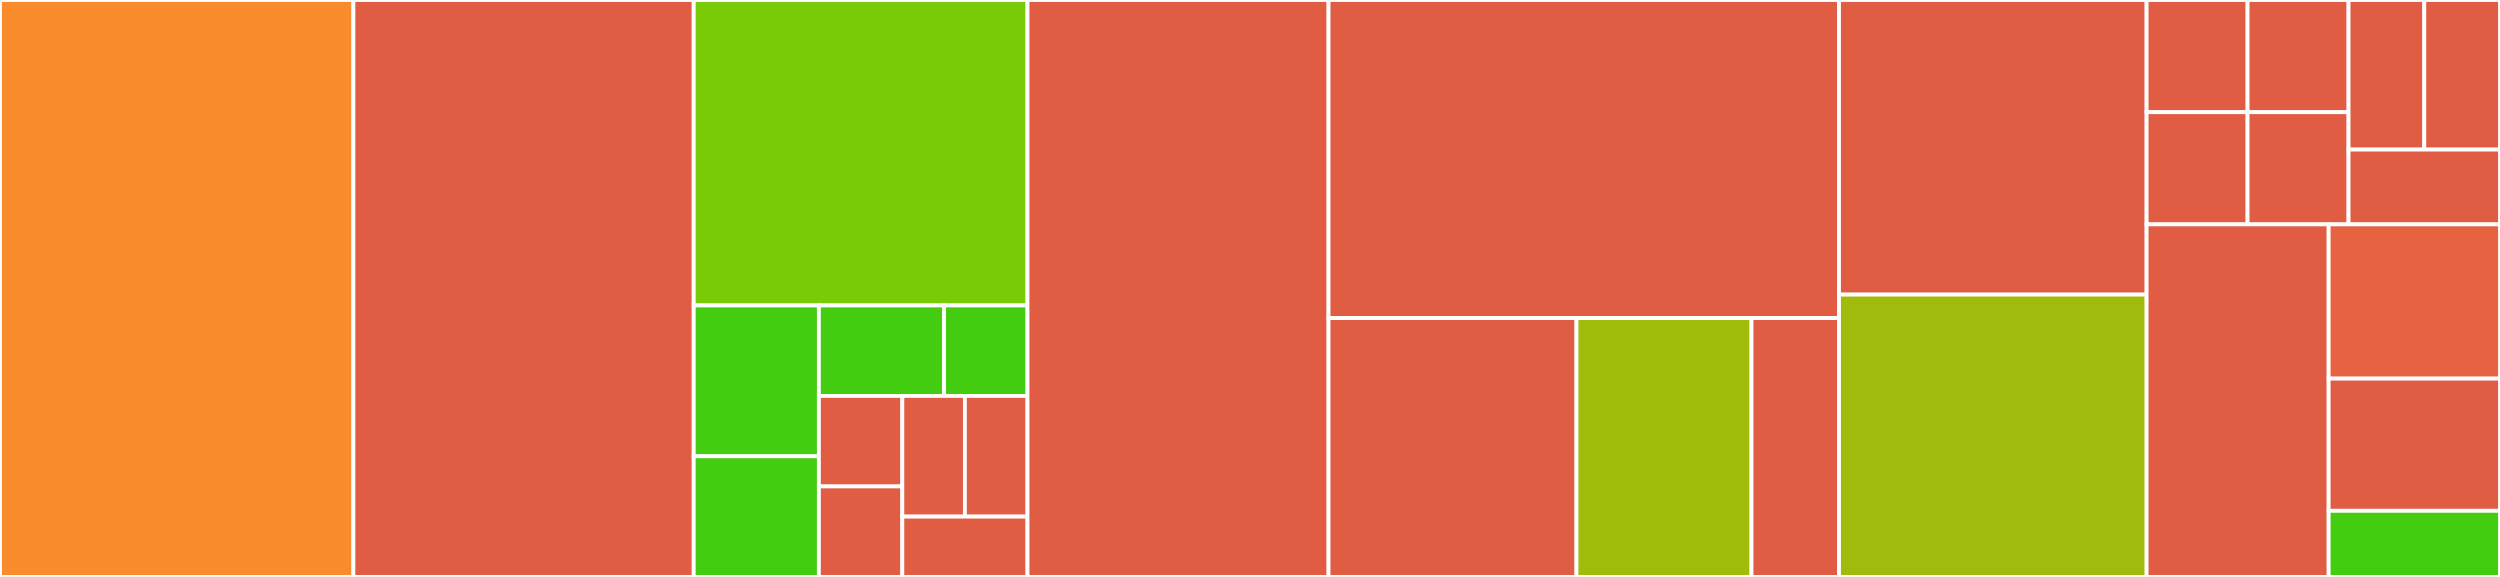 <svg baseProfile="full" width="650" height="150" viewBox="0 0 650 150" version="1.1"
xmlns="http://www.w3.org/2000/svg" xmlns:ev="http://www.w3.org/2001/xml-events"
xmlns:xlink="http://www.w3.org/1999/xlink">

<rect x="0" y="0" width="650" height="150" fill="#333333" stroke="none"/>

<style>rect.s{mask:url(#mask);}</style>
<defs>
  <pattern id="white" width="4" height="4" patternUnits="userSpaceOnUse" patternTransform="rotate(45)">
    <rect width="2" height="2" transform="translate(0,0)" fill="white"></rect>
  </pattern>
  <mask id="mask">
    <rect x="0" y="0" width="100%" height="100%" fill="url(#white)"></rect>
  </mask>
</defs>

<rect x="0" y="0" width="91.885" height="150.0" fill="#f98b2c" stroke="white" stroke-width="1" class=" tooltipped" data-content="GitService.kt"><title>GitService.kt</title></rect>
<rect x="91.885" y="0" width="88.482" height="150.0" fill="#e05d44" stroke="white" stroke-width="1" class=" tooltipped" data-content="SemverGitPlugin.kt"><title>SemverGitPlugin.kt</title></rect>
<rect x="180.366" y="0" width="86.78" height="79.412" fill="#78cb06" stroke="white" stroke-width="1" class=" tooltipped" data-content="incrementer/ConventionalCommitsVersionIncrementer.kt"><title>incrementer/ConventionalCommitsVersionIncrementer.kt</title></rect>
<rect x="180.366" y="79.412" width="32.543" height="39.216" fill="#4c1" stroke="white" stroke-width="1" class=" tooltipped" data-content="incrementer/MajorVersionIncrementer.kt"><title>incrementer/MajorVersionIncrementer.kt</title></rect>
<rect x="180.366" y="118.627" width="32.543" height="31.373" fill="#4c1" stroke="white" stroke-width="1" class=" tooltipped" data-content="incrementer/MinorVersionIncrementer.kt"><title>incrementer/MinorVersionIncrementer.kt</title></rect>
<rect x="212.909" y="79.412" width="32.543" height="23.529" fill="#4c1" stroke="white" stroke-width="1" class=" tooltipped" data-content="incrementer/PatchVersionIncrementer.kt"><title>incrementer/PatchVersionIncrementer.kt</title></rect>
<rect x="245.452" y="79.412" width="21.695" height="23.529" fill="#4c1" stroke="white" stroke-width="1" class=" tooltipped" data-content="incrementer/NoVersionIncrementer.kt"><title>incrementer/NoVersionIncrementer.kt</title></rect>
<rect x="212.909" y="102.941" width="21.695" height="23.529" fill="#e05d44" stroke="white" stroke-width="1" class=" tooltipped" data-content="incrementer/GroovyNoVersionIncrementer.kt"><title>incrementer/GroovyNoVersionIncrementer.kt</title></rect>
<rect x="212.909" y="126.471" width="21.695" height="23.529" fill="#e05d44" stroke="white" stroke-width="1" class=" tooltipped" data-content="incrementer/GroovyMajorVersionIncrementer.kt"><title>incrementer/GroovyMajorVersionIncrementer.kt</title></rect>
<rect x="234.604" y="102.941" width="16.271" height="31.373" fill="#e05d44" stroke="white" stroke-width="1" class=" tooltipped" data-content="incrementer/GroovyMinorVersionIncrementer.kt"><title>incrementer/GroovyMinorVersionIncrementer.kt</title></rect>
<rect x="250.875" y="102.941" width="16.271" height="31.373" fill="#e05d44" stroke="white" stroke-width="1" class=" tooltipped" data-content="incrementer/GroovyPatchVersionIncrementer.kt"><title>incrementer/GroovyPatchVersionIncrementer.kt</title></rect>
<rect x="234.604" y="134.314" width="32.543" height="15.686" fill="#e05d44" stroke="white" stroke-width="1" class=" tooltipped" data-content="incrementer/GroovyConventionalCommitsVersionIncrementer.kt"><title>incrementer/GroovyConventionalCommitsVersionIncrementer.kt</title></rect>
<rect x="267.147" y="0" width="78.272" height="150.0" fill="#e05d44" stroke="white" stroke-width="1" class=" tooltipped" data-content="formatter/SemanticVersionFormatter.kt"><title>formatter/SemanticVersionFormatter.kt</title></rect>
<rect x="345.419" y="0" width="132.723" height="82.692" fill="#e05d44" stroke="white" stroke-width="1" class=" tooltipped" data-content="VersionService.kt"><title>VersionService.kt</title></rect>
<rect x="345.419" y="82.692" width="64.465" height="67.308" fill="#e05d44" stroke="white" stroke-width="1" class=" tooltipped" data-content="extension/Branch.kt"><title>extension/Branch.kt</title></rect>
<rect x="409.884" y="82.692" width="45.505" height="67.308" fill="#9fbc0b" stroke="white" stroke-width="1" class=" tooltipped" data-content="extension/SemverGitPluginExtension.kt"><title>extension/SemverGitPluginExtension.kt</title></rect>
<rect x="455.389" y="82.692" width="22.752" height="67.308" fill="#e05d44" stroke="white" stroke-width="1" class=" tooltipped" data-content="extension/Branches.kt"><title>extension/Branches.kt</title></rect>
<rect x="478.141" y="0" width="79.974" height="76.596" fill="#e05d44" stroke="white" stroke-width="1" class=" tooltipped" data-content="Info.kt"><title>Info.kt</title></rect>
<rect x="478.141" y="76.596" width="79.974" height="73.404" fill="#a0bb0c" stroke="white" stroke-width="1" class=" tooltipped" data-content="SemanticVersionFactory.kt"><title>SemanticVersionFactory.kt</title></rect>
<rect x="558.115" y="0" width="26.253" height="29.167" fill="#e05d44" stroke="white" stroke-width="1" class=" tooltipped" data-content="exception/GitException.kt"><title>exception/GitException.kt</title></rect>
<rect x="558.115" y="29.167" width="26.253" height="29.167" fill="#e05d44" stroke="white" stroke-width="1" class=" tooltipped" data-content="exception/NoLastTagFoundException.kt"><title>exception/NoLastTagFoundException.kt</title></rect>
<rect x="584.368" y="0" width="26.253" height="29.167" fill="#e05d44" stroke="white" stroke-width="1" class=" tooltipped" data-content="exception/NoCurrentTagFoundException.kt"><title>exception/NoCurrentTagFoundException.kt</title></rect>
<rect x="584.368" y="29.167" width="26.253" height="29.167" fill="#e05d44" stroke="white" stroke-width="1" class=" tooltipped" data-content="exception/NoIncrementerFoundException.kt"><title>exception/NoIncrementerFoundException.kt</title></rect>
<rect x="610.621" y="0" width="19.69" height="38.889" fill="#e05d44" stroke="white" stroke-width="1" class=" tooltipped" data-content="exception/NoCurrentBranchFoundException.kt"><title>exception/NoCurrentBranchFoundException.kt</title></rect>
<rect x="630.31" y="0" width="19.69" height="38.889" fill="#e05d44" stroke="white" stroke-width="1" class=" tooltipped" data-content="exception/NoCurrentCommitFoundException.kt"><title>exception/NoCurrentCommitFoundException.kt</title></rect>
<rect x="610.621" y="38.889" width="39.379" height="19.444" fill="#e05d44" stroke="white" stroke-width="1" class=" tooltipped" data-content="exception/NoValidSemverTagFoundException.kt"><title>exception/NoValidSemverTagFoundException.kt</title></rect>
<rect x="558.115" y="58.333" width="47.335" height="91.667" fill="#e05d44" stroke="white" stroke-width="1" class=" tooltipped" data-content="GitCommandRunner.kt"><title>GitCommandRunner.kt</title></rect>
<rect x="605.45" y="58.333" width="44.55" height="40.104" fill="#e76241" stroke="white" stroke-width="1" class=" tooltipped" data-content="Branch.kt"><title>Branch.kt</title></rect>
<rect x="605.45" y="98.437" width="44.55" height="34.375" fill="#e05d44" stroke="white" stroke-width="1" class=" tooltipped" data-content="RegexResolver.kt"><title>RegexResolver.kt</title></rect>
<rect x="605.45" y="132.812" width="44.55" height="17.188" fill="#4c1" stroke="white" stroke-width="1" class=" tooltipped" data-content="TagType.kt"><title>TagType.kt</title></rect>
</svg>